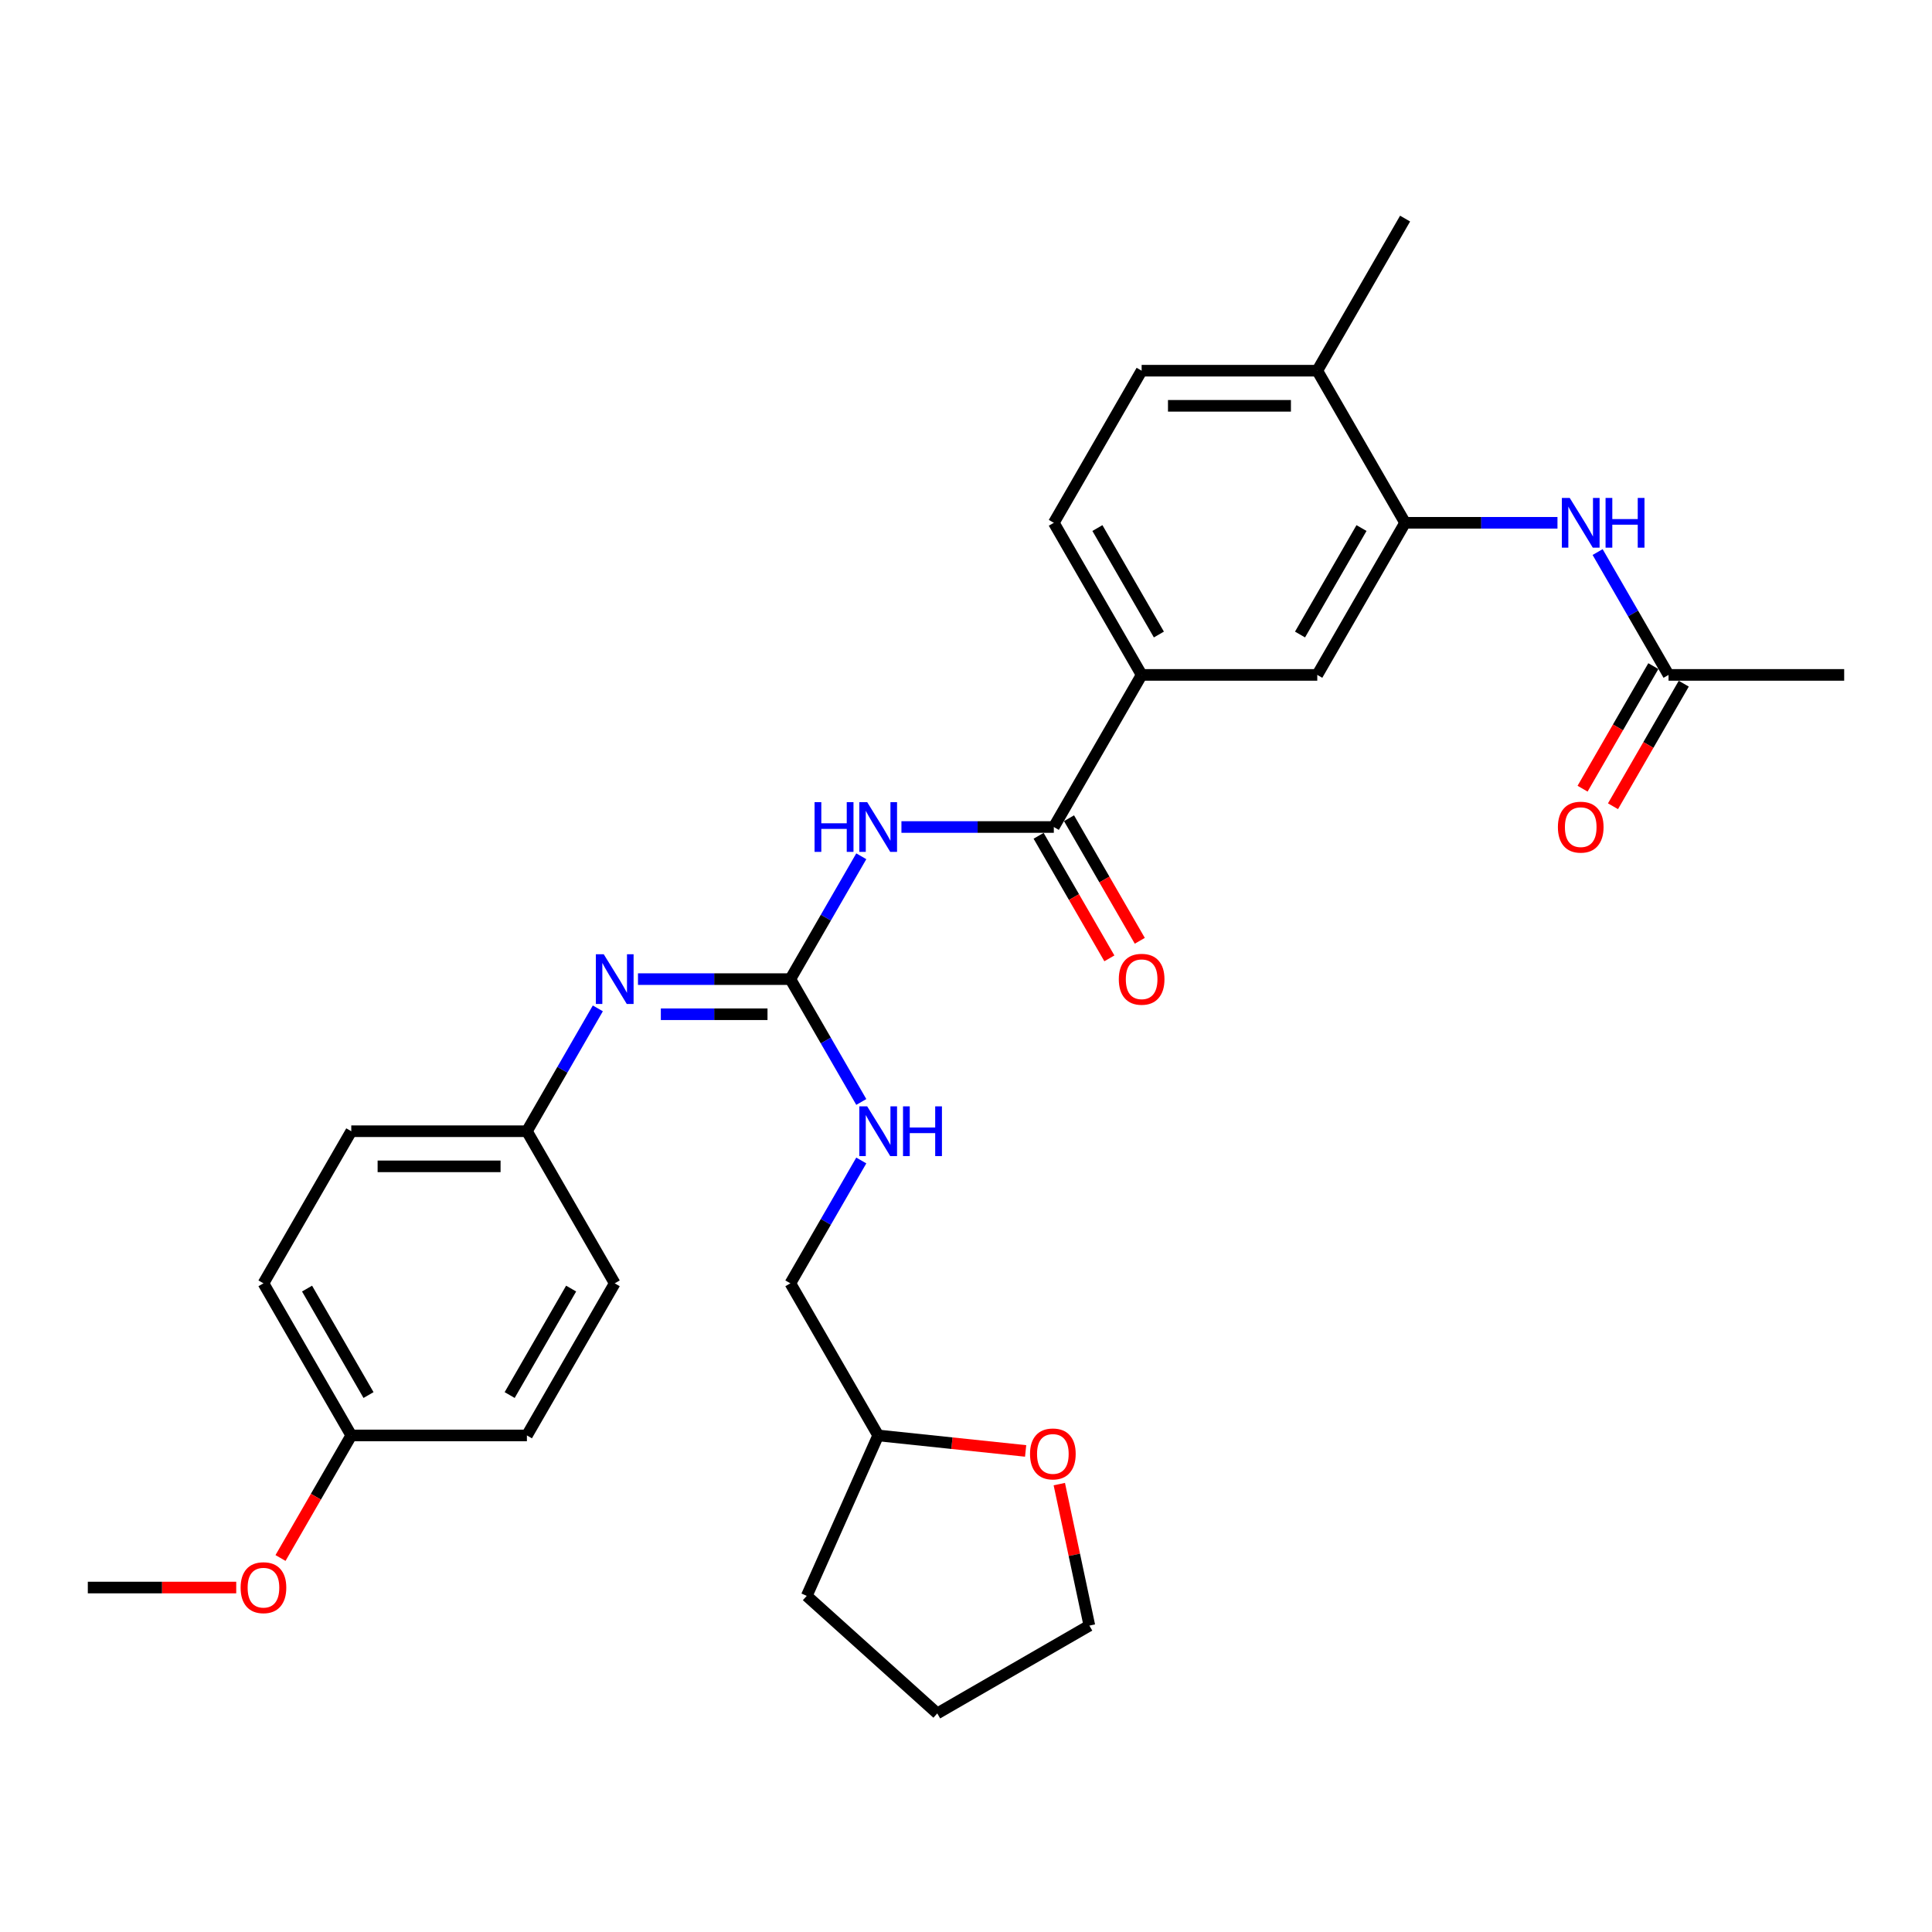 <?xml version='1.0' encoding='iso-8859-1'?>
<svg version='1.1' baseProfile='full'
              xmlns='http://www.w3.org/2000/svg'
                      xmlns:rdkit='http://www.rdkit.org/xml'
                      xmlns:xlink='http://www.w3.org/1999/xlink'
                  xml:space='preserve'
width='1000px' height='1000px' viewBox='0 0 1000 1000'>
<!-- END OF HEADER -->
<rect style='opacity:1.0;fill:#FFFFFF;stroke:none' width='1000' height='1000' x='0' y='0'> </rect>
<path class='bond-0' d='M 445.801,443.206 L 427.446,474.998' style='fill:none;fill-rule:evenodd;stroke:#0000FF;stroke-width:6px;stroke-linecap:butt;stroke-linejoin:miter;stroke-opacity:1' />
<path class='bond-0' d='M 427.446,474.998 L 409.091,506.79' style='fill:none;fill-rule:evenodd;stroke:#000000;stroke-width:6px;stroke-linecap:butt;stroke-linejoin:miter;stroke-opacity:1' />
<path class='bond-1' d='M 466.582,428.06 L 506.018,428.06' style='fill:none;fill-rule:evenodd;stroke:#0000FF;stroke-width:6px;stroke-linecap:butt;stroke-linejoin:miter;stroke-opacity:1' />
<path class='bond-1' d='M 506.018,428.06 L 545.455,428.06' style='fill:none;fill-rule:evenodd;stroke:#000000;stroke-width:6px;stroke-linecap:butt;stroke-linejoin:miter;stroke-opacity:1' />
<path class='bond-3' d='M 409.091,506.79 L 369.655,506.79' style='fill:none;fill-rule:evenodd;stroke:#000000;stroke-width:6px;stroke-linecap:butt;stroke-linejoin:miter;stroke-opacity:1' />
<path class='bond-3' d='M 369.655,506.79 L 330.218,506.79' style='fill:none;fill-rule:evenodd;stroke:#0000FF;stroke-width:6px;stroke-linecap:butt;stroke-linejoin:miter;stroke-opacity:1' />
<path class='bond-3' d='M 397.26,524.972 L 369.655,524.972' style='fill:none;fill-rule:evenodd;stroke:#000000;stroke-width:6px;stroke-linecap:butt;stroke-linejoin:miter;stroke-opacity:1' />
<path class='bond-3' d='M 369.655,524.972 L 342.049,524.972' style='fill:none;fill-rule:evenodd;stroke:#0000FF;stroke-width:6px;stroke-linecap:butt;stroke-linejoin:miter;stroke-opacity:1' />
<path class='bond-8' d='M 409.091,506.79 L 427.446,538.582' style='fill:none;fill-rule:evenodd;stroke:#000000;stroke-width:6px;stroke-linecap:butt;stroke-linejoin:miter;stroke-opacity:1' />
<path class='bond-8' d='M 427.446,538.582 L 445.801,570.374' style='fill:none;fill-rule:evenodd;stroke:#0000FF;stroke-width:6px;stroke-linecap:butt;stroke-linejoin:miter;stroke-opacity:1' />
<path class='bond-4' d='M 545.455,428.06 L 590.909,349.331' style='fill:none;fill-rule:evenodd;stroke:#000000;stroke-width:6px;stroke-linecap:butt;stroke-linejoin:miter;stroke-opacity:1' />
<path class='bond-10' d='M 537.582,432.606 L 555.895,464.325' style='fill:none;fill-rule:evenodd;stroke:#000000;stroke-width:6px;stroke-linecap:butt;stroke-linejoin:miter;stroke-opacity:1' />
<path class='bond-10' d='M 555.895,464.325 L 574.208,496.044' style='fill:none;fill-rule:evenodd;stroke:#FF0000;stroke-width:6px;stroke-linecap:butt;stroke-linejoin:miter;stroke-opacity:1' />
<path class='bond-10' d='M 553.328,423.515 L 571.641,455.234' style='fill:none;fill-rule:evenodd;stroke:#000000;stroke-width:6px;stroke-linecap:butt;stroke-linejoin:miter;stroke-opacity:1' />
<path class='bond-10' d='M 571.641,455.234 L 589.954,486.953' style='fill:none;fill-rule:evenodd;stroke:#FF0000;stroke-width:6px;stroke-linecap:butt;stroke-linejoin:miter;stroke-opacity:1' />
<path class='bond-2' d='M 727.273,270.601 L 681.818,349.331' style='fill:none;fill-rule:evenodd;stroke:#000000;stroke-width:6px;stroke-linecap:butt;stroke-linejoin:miter;stroke-opacity:1' />
<path class='bond-2' d='M 704.709,273.32 L 672.89,328.43' style='fill:none;fill-rule:evenodd;stroke:#000000;stroke-width:6px;stroke-linecap:butt;stroke-linejoin:miter;stroke-opacity:1' />
<path class='bond-5' d='M 727.273,270.601 L 766.709,270.601' style='fill:none;fill-rule:evenodd;stroke:#000000;stroke-width:6px;stroke-linecap:butt;stroke-linejoin:miter;stroke-opacity:1' />
<path class='bond-5' d='M 766.709,270.601 L 806.145,270.601' style='fill:none;fill-rule:evenodd;stroke:#0000FF;stroke-width:6px;stroke-linecap:butt;stroke-linejoin:miter;stroke-opacity:1' />
<path class='bond-30' d='M 727.273,270.601 L 681.818,191.871' style='fill:none;fill-rule:evenodd;stroke:#000000;stroke-width:6px;stroke-linecap:butt;stroke-linejoin:miter;stroke-opacity:1' />
<path class='bond-15' d='M 309.438,521.935 L 291.082,553.727' style='fill:none;fill-rule:evenodd;stroke:#0000FF;stroke-width:6px;stroke-linecap:butt;stroke-linejoin:miter;stroke-opacity:1' />
<path class='bond-15' d='M 291.082,553.727 L 272.727,585.519' style='fill:none;fill-rule:evenodd;stroke:#000000;stroke-width:6px;stroke-linecap:butt;stroke-linejoin:miter;stroke-opacity:1' />
<path class='bond-6' d='M 590.909,349.331 L 681.818,349.331' style='fill:none;fill-rule:evenodd;stroke:#000000;stroke-width:6px;stroke-linecap:butt;stroke-linejoin:miter;stroke-opacity:1' />
<path class='bond-11' d='M 590.909,349.331 L 545.455,270.601' style='fill:none;fill-rule:evenodd;stroke:#000000;stroke-width:6px;stroke-linecap:butt;stroke-linejoin:miter;stroke-opacity:1' />
<path class='bond-11' d='M 599.837,328.43 L 568.019,273.32' style='fill:none;fill-rule:evenodd;stroke:#000000;stroke-width:6px;stroke-linecap:butt;stroke-linejoin:miter;stroke-opacity:1' />
<path class='bond-7' d='M 826.926,285.746 L 845.281,317.539' style='fill:none;fill-rule:evenodd;stroke:#0000FF;stroke-width:6px;stroke-linecap:butt;stroke-linejoin:miter;stroke-opacity:1' />
<path class='bond-7' d='M 845.281,317.539 L 863.636,349.331' style='fill:none;fill-rule:evenodd;stroke:#000000;stroke-width:6px;stroke-linecap:butt;stroke-linejoin:miter;stroke-opacity:1' />
<path class='bond-12' d='M 855.763,344.785 L 837.45,376.504' style='fill:none;fill-rule:evenodd;stroke:#000000;stroke-width:6px;stroke-linecap:butt;stroke-linejoin:miter;stroke-opacity:1' />
<path class='bond-12' d='M 837.45,376.504 L 819.137,408.224' style='fill:none;fill-rule:evenodd;stroke:#FF0000;stroke-width:6px;stroke-linecap:butt;stroke-linejoin:miter;stroke-opacity:1' />
<path class='bond-12' d='M 871.509,353.876 L 853.196,385.595' style='fill:none;fill-rule:evenodd;stroke:#000000;stroke-width:6px;stroke-linecap:butt;stroke-linejoin:miter;stroke-opacity:1' />
<path class='bond-12' d='M 853.196,385.595 L 834.883,417.315' style='fill:none;fill-rule:evenodd;stroke:#FF0000;stroke-width:6px;stroke-linecap:butt;stroke-linejoin:miter;stroke-opacity:1' />
<path class='bond-24' d='M 863.636,349.331 L 954.545,349.331' style='fill:none;fill-rule:evenodd;stroke:#000000;stroke-width:6px;stroke-linecap:butt;stroke-linejoin:miter;stroke-opacity:1' />
<path class='bond-16' d='M 445.801,600.665 L 427.446,632.457' style='fill:none;fill-rule:evenodd;stroke:#0000FF;stroke-width:6px;stroke-linecap:butt;stroke-linejoin:miter;stroke-opacity:1' />
<path class='bond-16' d='M 427.446,632.457 L 409.091,664.249' style='fill:none;fill-rule:evenodd;stroke:#000000;stroke-width:6px;stroke-linecap:butt;stroke-linejoin:miter;stroke-opacity:1' />
<path class='bond-9' d='M 681.818,191.871 L 590.909,191.871' style='fill:none;fill-rule:evenodd;stroke:#000000;stroke-width:6px;stroke-linecap:butt;stroke-linejoin:miter;stroke-opacity:1' />
<path class='bond-9' d='M 668.182,210.053 L 604.545,210.053' style='fill:none;fill-rule:evenodd;stroke:#000000;stroke-width:6px;stroke-linecap:butt;stroke-linejoin:miter;stroke-opacity:1' />
<path class='bond-26' d='M 681.818,191.871 L 727.273,113.142' style='fill:none;fill-rule:evenodd;stroke:#000000;stroke-width:6px;stroke-linecap:butt;stroke-linejoin:miter;stroke-opacity:1' />
<path class='bond-14' d='M 545.455,270.601 L 590.909,191.871' style='fill:none;fill-rule:evenodd;stroke:#000000;stroke-width:6px;stroke-linecap:butt;stroke-linejoin:miter;stroke-opacity:1' />
<path class='bond-13' d='M 530.866,751 L 492.706,746.989' style='fill:none;fill-rule:evenodd;stroke:#FF0000;stroke-width:6px;stroke-linecap:butt;stroke-linejoin:miter;stroke-opacity:1' />
<path class='bond-13' d='M 492.706,746.989 L 454.545,742.979' style='fill:none;fill-rule:evenodd;stroke:#000000;stroke-width:6px;stroke-linecap:butt;stroke-linejoin:miter;stroke-opacity:1' />
<path class='bond-25' d='M 548.292,768.172 L 556.075,804.788' style='fill:none;fill-rule:evenodd;stroke:#FF0000;stroke-width:6px;stroke-linecap:butt;stroke-linejoin:miter;stroke-opacity:1' />
<path class='bond-25' d='M 556.075,804.788 L 563.858,841.404' style='fill:none;fill-rule:evenodd;stroke:#000000;stroke-width:6px;stroke-linecap:butt;stroke-linejoin:miter;stroke-opacity:1' />
<path class='bond-19' d='M 272.727,585.519 L 318.182,664.249' style='fill:none;fill-rule:evenodd;stroke:#000000;stroke-width:6px;stroke-linecap:butt;stroke-linejoin:miter;stroke-opacity:1' />
<path class='bond-20' d='M 272.727,585.519 L 181.818,585.519' style='fill:none;fill-rule:evenodd;stroke:#000000;stroke-width:6px;stroke-linecap:butt;stroke-linejoin:miter;stroke-opacity:1' />
<path class='bond-20' d='M 259.091,603.701 L 195.455,603.701' style='fill:none;fill-rule:evenodd;stroke:#000000;stroke-width:6px;stroke-linecap:butt;stroke-linejoin:miter;stroke-opacity:1' />
<path class='bond-18' d='M 409.091,664.249 L 454.545,742.979' style='fill:none;fill-rule:evenodd;stroke:#000000;stroke-width:6px;stroke-linecap:butt;stroke-linejoin:miter;stroke-opacity:1' />
<path class='bond-17' d='M 181.818,742.979 L 136.364,664.249' style='fill:none;fill-rule:evenodd;stroke:#000000;stroke-width:6px;stroke-linecap:butt;stroke-linejoin:miter;stroke-opacity:1' />
<path class='bond-17' d='M 190.746,722.078 L 158.928,666.967' style='fill:none;fill-rule:evenodd;stroke:#000000;stroke-width:6px;stroke-linecap:butt;stroke-linejoin:miter;stroke-opacity:1' />
<path class='bond-23' d='M 181.818,742.979 L 163.505,774.698' style='fill:none;fill-rule:evenodd;stroke:#000000;stroke-width:6px;stroke-linecap:butt;stroke-linejoin:miter;stroke-opacity:1' />
<path class='bond-23' d='M 163.505,774.698 L 145.192,806.417' style='fill:none;fill-rule:evenodd;stroke:#FF0000;stroke-width:6px;stroke-linecap:butt;stroke-linejoin:miter;stroke-opacity:1' />
<path class='bond-31' d='M 181.818,742.979 L 272.727,742.979' style='fill:none;fill-rule:evenodd;stroke:#000000;stroke-width:6px;stroke-linecap:butt;stroke-linejoin:miter;stroke-opacity:1' />
<path class='bond-28' d='M 454.545,742.979 L 417.569,826.028' style='fill:none;fill-rule:evenodd;stroke:#000000;stroke-width:6px;stroke-linecap:butt;stroke-linejoin:miter;stroke-opacity:1' />
<path class='bond-21' d='M 318.182,664.249 L 272.727,742.979' style='fill:none;fill-rule:evenodd;stroke:#000000;stroke-width:6px;stroke-linecap:butt;stroke-linejoin:miter;stroke-opacity:1' />
<path class='bond-21' d='M 295.618,666.967 L 263.8,722.078' style='fill:none;fill-rule:evenodd;stroke:#000000;stroke-width:6px;stroke-linecap:butt;stroke-linejoin:miter;stroke-opacity:1' />
<path class='bond-22' d='M 181.818,585.519 L 136.364,664.249' style='fill:none;fill-rule:evenodd;stroke:#000000;stroke-width:6px;stroke-linecap:butt;stroke-linejoin:miter;stroke-opacity:1' />
<path class='bond-27' d='M 122.273,821.708 L 83.864,821.708' style='fill:none;fill-rule:evenodd;stroke:#FF0000;stroke-width:6px;stroke-linecap:butt;stroke-linejoin:miter;stroke-opacity:1' />
<path class='bond-27' d='M 83.864,821.708 L 45.455,821.708' style='fill:none;fill-rule:evenodd;stroke:#000000;stroke-width:6px;stroke-linecap:butt;stroke-linejoin:miter;stroke-opacity:1' />
<path class='bond-32' d='M 563.858,841.404 L 485.128,886.858' style='fill:none;fill-rule:evenodd;stroke:#000000;stroke-width:6px;stroke-linecap:butt;stroke-linejoin:miter;stroke-opacity:1' />
<path class='bond-29' d='M 417.569,826.028 L 485.128,886.858' style='fill:none;fill-rule:evenodd;stroke:#000000;stroke-width:6px;stroke-linecap:butt;stroke-linejoin:miter;stroke-opacity:1' />
<path  class='atom-0' d='M 421.618 415.187
L 425.109 415.187
L 425.109 426.133
L 438.273 426.133
L 438.273 415.187
L 441.764 415.187
L 441.764 440.933
L 438.273 440.933
L 438.273 429.042
L 425.109 429.042
L 425.109 440.933
L 421.618 440.933
L 421.618 415.187
' fill='#0000FF'/>
<path  class='atom-0' d='M 448.855 415.187
L 457.291 428.824
Q 458.127 430.169, 459.473 432.606
Q 460.818 435.042, 460.891 435.187
L 460.891 415.187
L 464.309 415.187
L 464.309 440.933
L 460.782 440.933
L 451.727 426.024
Q 450.673 424.278, 449.545 422.278
Q 448.455 420.278, 448.127 419.66
L 448.127 440.933
L 444.782 440.933
L 444.782 415.187
L 448.855 415.187
' fill='#0000FF'/>
<path  class='atom-4' d='M 312.491 493.917
L 320.927 507.553
Q 321.764 508.899, 323.109 511.335
Q 324.455 513.772, 324.527 513.917
L 324.527 493.917
L 327.945 493.917
L 327.945 519.662
L 324.418 519.662
L 315.364 504.753
Q 314.309 503.008, 313.182 501.008
Q 312.091 499.008, 311.764 498.39
L 311.764 519.662
L 308.418 519.662
L 308.418 493.917
L 312.491 493.917
' fill='#0000FF'/>
<path  class='atom-6' d='M 812.491 257.728
L 820.927 271.365
Q 821.764 272.71, 823.109 275.146
Q 824.455 277.583, 824.527 277.728
L 824.527 257.728
L 827.945 257.728
L 827.945 283.474
L 824.418 283.474
L 815.364 268.565
Q 814.309 266.819, 813.182 264.819
Q 812.091 262.819, 811.764 262.201
L 811.764 283.474
L 808.418 283.474
L 808.418 257.728
L 812.491 257.728
' fill='#0000FF'/>
<path  class='atom-6' d='M 831.036 257.728
L 834.527 257.728
L 834.527 268.674
L 847.691 268.674
L 847.691 257.728
L 851.182 257.728
L 851.182 283.474
L 847.691 283.474
L 847.691 271.583
L 834.527 271.583
L 834.527 283.474
L 831.036 283.474
L 831.036 257.728
' fill='#0000FF'/>
<path  class='atom-9' d='M 448.855 572.647
L 457.291 586.283
Q 458.127 587.628, 459.473 590.065
Q 460.818 592.501, 460.891 592.647
L 460.891 572.647
L 464.309 572.647
L 464.309 598.392
L 460.782 598.392
L 451.727 583.483
Q 450.673 581.738, 449.545 579.738
Q 448.455 577.738, 448.127 577.119
L 448.127 598.392
L 444.782 598.392
L 444.782 572.647
L 448.855 572.647
' fill='#0000FF'/>
<path  class='atom-9' d='M 467.4 572.647
L 470.891 572.647
L 470.891 583.592
L 484.055 583.592
L 484.055 572.647
L 487.545 572.647
L 487.545 598.392
L 484.055 598.392
L 484.055 586.501
L 470.891 586.501
L 470.891 598.392
L 467.4 598.392
L 467.4 572.647
' fill='#0000FF'/>
<path  class='atom-11' d='M 579.091 506.862
Q 579.091 500.681, 582.145 497.226
Q 585.2 493.772, 590.909 493.772
Q 596.618 493.772, 599.673 497.226
Q 602.727 500.681, 602.727 506.862
Q 602.727 513.117, 599.636 516.681
Q 596.545 520.208, 590.909 520.208
Q 585.236 520.208, 582.145 516.681
Q 579.091 513.153, 579.091 506.862
M 590.909 517.299
Q 594.836 517.299, 596.945 514.681
Q 599.091 512.026, 599.091 506.862
Q 599.091 501.808, 596.945 499.262
Q 594.836 496.681, 590.909 496.681
Q 586.982 496.681, 584.836 499.226
Q 582.727 501.772, 582.727 506.862
Q 582.727 512.062, 584.836 514.681
Q 586.982 517.299, 590.909 517.299
' fill='#FF0000'/>
<path  class='atom-13' d='M 806.364 428.133
Q 806.364 421.951, 809.418 418.497
Q 812.473 415.042, 818.182 415.042
Q 823.891 415.042, 826.945 418.497
Q 830 421.951, 830 428.133
Q 830 434.387, 826.909 437.951
Q 823.818 441.478, 818.182 441.478
Q 812.509 441.478, 809.418 437.951
Q 806.364 434.424, 806.364 428.133
M 818.182 438.569
Q 822.109 438.569, 824.218 435.951
Q 826.364 433.297, 826.364 428.133
Q 826.364 423.078, 824.218 420.533
Q 822.109 417.951, 818.182 417.951
Q 814.255 417.951, 812.109 420.497
Q 810 423.042, 810 428.133
Q 810 433.333, 812.109 435.951
Q 814.255 438.569, 818.182 438.569
' fill='#FF0000'/>
<path  class='atom-14' d='M 533.138 752.554
Q 533.138 746.372, 536.193 742.917
Q 539.247 739.463, 544.957 739.463
Q 550.666 739.463, 553.72 742.917
Q 556.775 746.372, 556.775 752.554
Q 556.775 758.808, 553.684 762.372
Q 550.593 765.899, 544.957 765.899
Q 539.284 765.899, 536.193 762.372
Q 533.138 758.845, 533.138 752.554
M 544.957 762.99
Q 548.884 762.99, 550.993 760.372
Q 553.138 757.717, 553.138 752.554
Q 553.138 747.499, 550.993 744.954
Q 548.884 742.372, 544.957 742.372
Q 541.029 742.372, 538.884 744.917
Q 536.775 747.463, 536.775 752.554
Q 536.775 757.754, 538.884 760.372
Q 541.029 762.99, 544.957 762.99
' fill='#FF0000'/>
<path  class='atom-24' d='M 124.545 821.781
Q 124.545 815.599, 127.6 812.144
Q 130.655 808.69, 136.364 808.69
Q 142.073 808.69, 145.127 812.144
Q 148.182 815.599, 148.182 821.781
Q 148.182 828.035, 145.091 831.599
Q 142 835.126, 136.364 835.126
Q 130.691 835.126, 127.6 831.599
Q 124.545 828.072, 124.545 821.781
M 136.364 832.217
Q 140.291 832.217, 142.4 829.599
Q 144.545 826.944, 144.545 821.781
Q 144.545 816.726, 142.4 814.181
Q 140.291 811.599, 136.364 811.599
Q 132.436 811.599, 130.291 814.144
Q 128.182 816.69, 128.182 821.781
Q 128.182 826.981, 130.291 829.599
Q 132.436 832.217, 136.364 832.217
' fill='#FF0000'/>
</svg>
